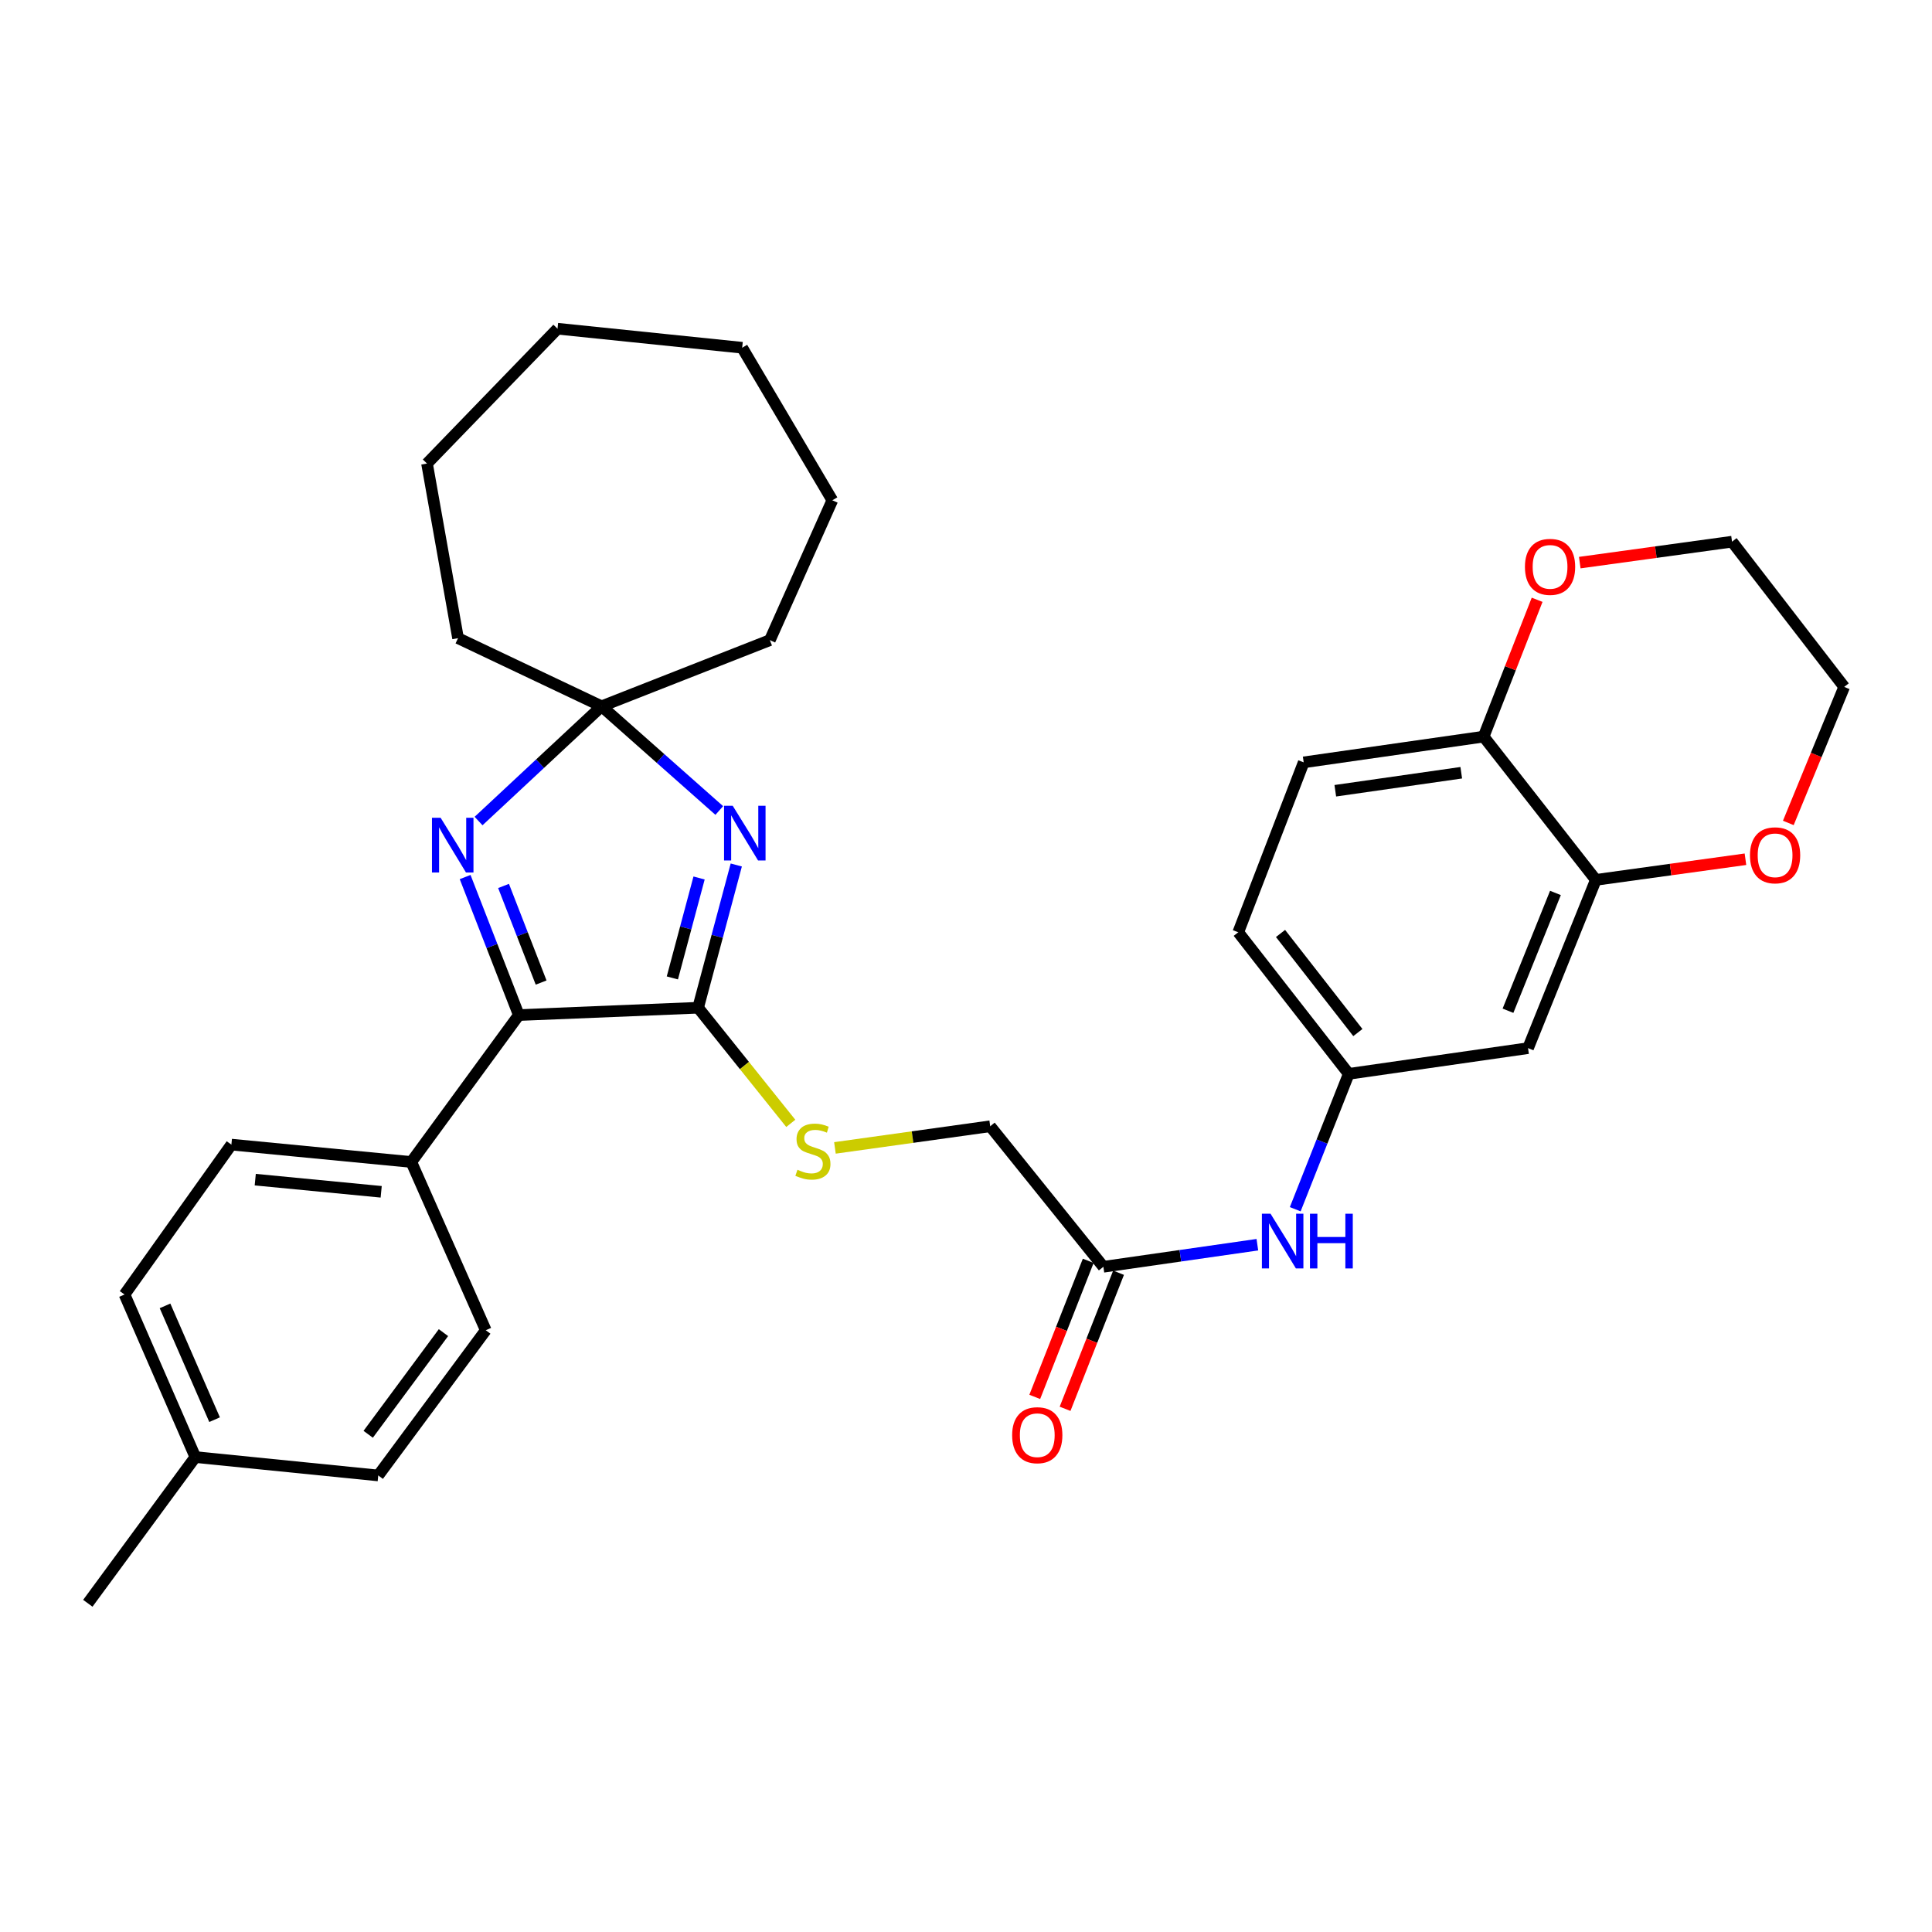 <?xml version='1.0' encoding='iso-8859-1'?>
<svg version='1.1' baseProfile='full'
              xmlns='http://www.w3.org/2000/svg'
                      xmlns:rdkit='http://www.rdkit.org/xml'
                      xmlns:xlink='http://www.w3.org/1999/xlink'
                  xml:space='preserve'
width='1000px' height='1000px' viewBox='0 0 1000 1000'>
<!-- END OF HEADER -->
<rect style='opacity:1.0;fill:#FFFFFF;stroke:none' width='1000' height='1000' x='0' y='0'> </rect>
<path class='bond-0' d='M 381.096,447.72 L 371.216,484.663' style='fill:none;fill-rule:evenodd;stroke:#0000FF;stroke-width:6px;stroke-linecap:butt;stroke-linejoin:miter;stroke-opacity:1' />
<path class='bond-0' d='M 371.216,484.663 L 361.336,521.605' style='fill:none;fill-rule:evenodd;stroke:#000000;stroke-width:6px;stroke-linecap:butt;stroke-linejoin:miter;stroke-opacity:1' />
<path class='bond-0' d='M 361.84,454.446 L 354.924,480.305' style='fill:none;fill-rule:evenodd;stroke:#0000FF;stroke-width:6px;stroke-linecap:butt;stroke-linejoin:miter;stroke-opacity:1' />
<path class='bond-0' d='M 354.924,480.305 L 348.008,506.165' style='fill:none;fill-rule:evenodd;stroke:#000000;stroke-width:6px;stroke-linecap:butt;stroke-linejoin:miter;stroke-opacity:1' />
<path class='bond-3' d='M 372.293,419.516 L 341.841,392.543' style='fill:none;fill-rule:evenodd;stroke:#0000FF;stroke-width:6px;stroke-linecap:butt;stroke-linejoin:miter;stroke-opacity:1' />
<path class='bond-3' d='M 341.841,392.543 L 311.389,365.571' style='fill:none;fill-rule:evenodd;stroke:#000000;stroke-width:6px;stroke-linecap:butt;stroke-linejoin:miter;stroke-opacity:1' />
<path class='bond-2' d='M 361.336,521.605 L 268.535,525.4' style='fill:none;fill-rule:evenodd;stroke:#000000;stroke-width:6px;stroke-linecap:butt;stroke-linejoin:miter;stroke-opacity:1' />
<path class='bond-4' d='M 361.336,521.605 L 385.323,551.529' style='fill:none;fill-rule:evenodd;stroke:#000000;stroke-width:6px;stroke-linecap:butt;stroke-linejoin:miter;stroke-opacity:1' />
<path class='bond-4' d='M 385.323,551.529 L 409.309,581.453' style='fill:none;fill-rule:evenodd;stroke:#CCCC00;stroke-width:6px;stroke-linecap:butt;stroke-linejoin:miter;stroke-opacity:1' />
<path class='bond-1' d='M 247.702,424.968 L 279.546,395.27' style='fill:none;fill-rule:evenodd;stroke:#0000FF;stroke-width:6px;stroke-linecap:butt;stroke-linejoin:miter;stroke-opacity:1' />
<path class='bond-1' d='M 279.546,395.27 L 311.389,365.571' style='fill:none;fill-rule:evenodd;stroke:#000000;stroke-width:6px;stroke-linecap:butt;stroke-linejoin:miter;stroke-opacity:1' />
<path class='bond-32' d='M 240.752,453.961 L 254.643,489.681' style='fill:none;fill-rule:evenodd;stroke:#0000FF;stroke-width:6px;stroke-linecap:butt;stroke-linejoin:miter;stroke-opacity:1' />
<path class='bond-32' d='M 254.643,489.681 L 268.535,525.4' style='fill:none;fill-rule:evenodd;stroke:#000000;stroke-width:6px;stroke-linecap:butt;stroke-linejoin:miter;stroke-opacity:1' />
<path class='bond-32' d='M 260.637,458.565 L 270.361,483.568' style='fill:none;fill-rule:evenodd;stroke:#0000FF;stroke-width:6px;stroke-linecap:butt;stroke-linejoin:miter;stroke-opacity:1' />
<path class='bond-32' d='M 270.361,483.568 L 280.085,508.571' style='fill:none;fill-rule:evenodd;stroke:#000000;stroke-width:6px;stroke-linecap:butt;stroke-linejoin:miter;stroke-opacity:1' />
<path class='bond-8' d='M 268.535,525.4 L 212.891,601.44' style='fill:none;fill-rule:evenodd;stroke:#000000;stroke-width:6px;stroke-linecap:butt;stroke-linejoin:miter;stroke-opacity:1' />
<path class='bond-23' d='M 311.389,365.571 L 237.082,330.315' style='fill:none;fill-rule:evenodd;stroke:#000000;stroke-width:6px;stroke-linecap:butt;stroke-linejoin:miter;stroke-opacity:1' />
<path class='bond-24' d='M 311.389,365.571 L 398.476,331.346' style='fill:none;fill-rule:evenodd;stroke:#000000;stroke-width:6px;stroke-linecap:butt;stroke-linejoin:miter;stroke-opacity:1' />
<path class='bond-15' d='M 432.161,594.154 L 472.344,588.55' style='fill:none;fill-rule:evenodd;stroke:#CCCC00;stroke-width:6px;stroke-linecap:butt;stroke-linejoin:miter;stroke-opacity:1' />
<path class='bond-15' d='M 472.344,588.55 L 512.527,582.945' style='fill:none;fill-rule:evenodd;stroke:#000000;stroke-width:6px;stroke-linecap:butt;stroke-linejoin:miter;stroke-opacity:1' />
<path class='bond-5' d='M 826,455.421 L 790.913,542.517' style='fill:none;fill-rule:evenodd;stroke:#000000;stroke-width:6px;stroke-linecap:butt;stroke-linejoin:miter;stroke-opacity:1' />
<path class='bond-5' d='M 805.094,462.184 L 780.533,523.151' style='fill:none;fill-rule:evenodd;stroke:#000000;stroke-width:6px;stroke-linecap:butt;stroke-linejoin:miter;stroke-opacity:1' />
<path class='bond-12' d='M 826,455.421 L 864.721,450.08' style='fill:none;fill-rule:evenodd;stroke:#000000;stroke-width:6px;stroke-linecap:butt;stroke-linejoin:miter;stroke-opacity:1' />
<path class='bond-12' d='M 864.721,450.08 L 903.442,444.739' style='fill:none;fill-rule:evenodd;stroke:#FF0000;stroke-width:6px;stroke-linecap:butt;stroke-linejoin:miter;stroke-opacity:1' />
<path class='bond-35' d='M 826,455.421 L 767.93,381.274' style='fill:none;fill-rule:evenodd;stroke:#000000;stroke-width:6px;stroke-linecap:butt;stroke-linejoin:miter;stroke-opacity:1' />
<path class='bond-6' d='M 790.913,542.517 L 698.111,555.822' style='fill:none;fill-rule:evenodd;stroke:#000000;stroke-width:6px;stroke-linecap:butt;stroke-linejoin:miter;stroke-opacity:1' />
<path class='bond-7' d='M 571.112,655.688 L 512.527,582.945' style='fill:none;fill-rule:evenodd;stroke:#000000;stroke-width:6px;stroke-linecap:butt;stroke-linejoin:miter;stroke-opacity:1' />
<path class='bond-10' d='M 571.112,655.688 L 610.962,649.973' style='fill:none;fill-rule:evenodd;stroke:#000000;stroke-width:6px;stroke-linecap:butt;stroke-linejoin:miter;stroke-opacity:1' />
<path class='bond-10' d='M 610.962,649.973 L 650.812,644.259' style='fill:none;fill-rule:evenodd;stroke:#0000FF;stroke-width:6px;stroke-linecap:butt;stroke-linejoin:miter;stroke-opacity:1' />
<path class='bond-14' d='M 563.264,652.603 L 549.425,687.817' style='fill:none;fill-rule:evenodd;stroke:#000000;stroke-width:6px;stroke-linecap:butt;stroke-linejoin:miter;stroke-opacity:1' />
<path class='bond-14' d='M 549.425,687.817 L 535.586,723.03' style='fill:none;fill-rule:evenodd;stroke:#FF0000;stroke-width:6px;stroke-linecap:butt;stroke-linejoin:miter;stroke-opacity:1' />
<path class='bond-14' d='M 578.96,658.772 L 565.121,693.985' style='fill:none;fill-rule:evenodd;stroke:#000000;stroke-width:6px;stroke-linecap:butt;stroke-linejoin:miter;stroke-opacity:1' />
<path class='bond-14' d='M 565.121,693.985 L 551.282,729.199' style='fill:none;fill-rule:evenodd;stroke:#FF0000;stroke-width:6px;stroke-linecap:butt;stroke-linejoin:miter;stroke-opacity:1' />
<path class='bond-17' d='M 212.891,601.44 L 119.771,592.446' style='fill:none;fill-rule:evenodd;stroke:#000000;stroke-width:6px;stroke-linecap:butt;stroke-linejoin:miter;stroke-opacity:1' />
<path class='bond-17' d='M 197.302,616.877 L 132.117,610.581' style='fill:none;fill-rule:evenodd;stroke:#000000;stroke-width:6px;stroke-linecap:butt;stroke-linejoin:miter;stroke-opacity:1' />
<path class='bond-18' d='M 212.891,601.44 L 251.436,688.527' style='fill:none;fill-rule:evenodd;stroke:#000000;stroke-width:6px;stroke-linecap:butt;stroke-linejoin:miter;stroke-opacity:1' />
<path class='bond-9' d='M 767.93,381.274 L 674.791,394.597' style='fill:none;fill-rule:evenodd;stroke:#000000;stroke-width:6px;stroke-linecap:butt;stroke-linejoin:miter;stroke-opacity:1' />
<path class='bond-9' d='M 756.347,399.967 L 691.15,409.293' style='fill:none;fill-rule:evenodd;stroke:#000000;stroke-width:6px;stroke-linecap:butt;stroke-linejoin:miter;stroke-opacity:1' />
<path class='bond-13' d='M 767.93,381.274 L 781.772,345.86' style='fill:none;fill-rule:evenodd;stroke:#000000;stroke-width:6px;stroke-linecap:butt;stroke-linejoin:miter;stroke-opacity:1' />
<path class='bond-13' d='M 781.772,345.86 L 795.614,310.446' style='fill:none;fill-rule:evenodd;stroke:#FF0000;stroke-width:6px;stroke-linecap:butt;stroke-linejoin:miter;stroke-opacity:1' />
<path class='bond-11' d='M 670.412,625.896 L 684.262,590.859' style='fill:none;fill-rule:evenodd;stroke:#0000FF;stroke-width:6px;stroke-linecap:butt;stroke-linejoin:miter;stroke-opacity:1' />
<path class='bond-11' d='M 684.262,590.859 L 698.111,555.822' style='fill:none;fill-rule:evenodd;stroke:#000000;stroke-width:6px;stroke-linecap:butt;stroke-linejoin:miter;stroke-opacity:1' />
<path class='bond-19' d='M 698.111,555.822 L 640.922,482.545' style='fill:none;fill-rule:evenodd;stroke:#000000;stroke-width:6px;stroke-linecap:butt;stroke-linejoin:miter;stroke-opacity:1' />
<path class='bond-19' d='M 702.827,534.454 L 662.795,483.161' style='fill:none;fill-rule:evenodd;stroke:#000000;stroke-width:6px;stroke-linecap:butt;stroke-linejoin:miter;stroke-opacity:1' />
<path class='bond-25' d='M 925.63,425.95 L 940.088,390.743' style='fill:none;fill-rule:evenodd;stroke:#FF0000;stroke-width:6px;stroke-linecap:butt;stroke-linejoin:miter;stroke-opacity:1' />
<path class='bond-25' d='M 940.088,390.743 L 954.545,355.537' style='fill:none;fill-rule:evenodd;stroke:#000000;stroke-width:6px;stroke-linecap:butt;stroke-linejoin:miter;stroke-opacity:1' />
<path class='bond-26' d='M 817.683,291.21 L 857.088,285.789' style='fill:none;fill-rule:evenodd;stroke:#FF0000;stroke-width:6px;stroke-linecap:butt;stroke-linejoin:miter;stroke-opacity:1' />
<path class='bond-26' d='M 857.088,285.789 L 896.494,280.368' style='fill:none;fill-rule:evenodd;stroke:#000000;stroke-width:6px;stroke-linecap:butt;stroke-linejoin:miter;stroke-opacity:1' />
<path class='bond-16' d='M 674.791,394.597 L 640.922,482.545' style='fill:none;fill-rule:evenodd;stroke:#000000;stroke-width:6px;stroke-linecap:butt;stroke-linejoin:miter;stroke-opacity:1' />
<path class='bond-20' d='M 119.771,592.446 L 64.455,670.032' style='fill:none;fill-rule:evenodd;stroke:#000000;stroke-width:6px;stroke-linecap:butt;stroke-linejoin:miter;stroke-opacity:1' />
<path class='bond-21' d='M 251.436,688.527 L 195.783,763.695' style='fill:none;fill-rule:evenodd;stroke:#000000;stroke-width:6px;stroke-linecap:butt;stroke-linejoin:miter;stroke-opacity:1' />
<path class='bond-21' d='M 229.534,689.767 L 190.577,742.385' style='fill:none;fill-rule:evenodd;stroke:#000000;stroke-width:6px;stroke-linecap:butt;stroke-linejoin:miter;stroke-opacity:1' />
<path class='bond-34' d='M 64.455,670.032 L 101.107,754.176' style='fill:none;fill-rule:evenodd;stroke:#000000;stroke-width:6px;stroke-linecap:butt;stroke-linejoin:miter;stroke-opacity:1' />
<path class='bond-34' d='M 85.415,675.919 L 111.071,734.82' style='fill:none;fill-rule:evenodd;stroke:#000000;stroke-width:6px;stroke-linecap:butt;stroke-linejoin:miter;stroke-opacity:1' />
<path class='bond-22' d='M 195.783,763.695 L 101.107,754.176' style='fill:none;fill-rule:evenodd;stroke:#000000;stroke-width:6px;stroke-linecap:butt;stroke-linejoin:miter;stroke-opacity:1' />
<path class='bond-27' d='M 101.107,754.176 L 45.455,829.86' style='fill:none;fill-rule:evenodd;stroke:#000000;stroke-width:6px;stroke-linecap:butt;stroke-linejoin:miter;stroke-opacity:1' />
<path class='bond-28' d='M 237.082,330.315 L 221.023,239.93' style='fill:none;fill-rule:evenodd;stroke:#000000;stroke-width:6px;stroke-linecap:butt;stroke-linejoin:miter;stroke-opacity:1' />
<path class='bond-29' d='M 398.476,331.346 L 430.809,258.95' style='fill:none;fill-rule:evenodd;stroke:#000000;stroke-width:6px;stroke-linecap:butt;stroke-linejoin:miter;stroke-opacity:1' />
<path class='bond-36' d='M 954.545,355.537 L 896.494,280.368' style='fill:none;fill-rule:evenodd;stroke:#000000;stroke-width:6px;stroke-linecap:butt;stroke-linejoin:miter;stroke-opacity:1' />
<path class='bond-31' d='M 221.023,239.93 L 288.575,170.14' style='fill:none;fill-rule:evenodd;stroke:#000000;stroke-width:6px;stroke-linecap:butt;stroke-linejoin:miter;stroke-opacity:1' />
<path class='bond-30' d='M 430.809,258.95 L 384.15,179.987' style='fill:none;fill-rule:evenodd;stroke:#000000;stroke-width:6px;stroke-linecap:butt;stroke-linejoin:miter;stroke-opacity:1' />
<path class='bond-33' d='M 384.15,179.987 L 288.575,170.14' style='fill:none;fill-rule:evenodd;stroke:#000000;stroke-width:6px;stroke-linecap:butt;stroke-linejoin:miter;stroke-opacity:1' />
<path  class='atom-0' d='M 379.249 417.061
L 388.529 432.061
Q 389.449 433.541, 390.929 436.221
Q 392.409 438.901, 392.489 439.061
L 392.489 417.061
L 396.249 417.061
L 396.249 445.381
L 392.369 445.381
L 382.409 428.981
Q 381.249 427.061, 380.009 424.861
Q 378.809 422.661, 378.449 421.981
L 378.449 445.381
L 374.769 445.381
L 374.769 417.061
L 379.249 417.061
' fill='#0000FF'/>
<path  class='atom-2' d='M 228.068 423.282
L 237.348 438.282
Q 238.268 439.762, 239.748 442.442
Q 241.228 445.122, 241.308 445.282
L 241.308 423.282
L 245.068 423.282
L 245.068 451.602
L 241.188 451.602
L 231.228 435.202
Q 230.068 433.282, 228.828 431.082
Q 227.628 428.882, 227.268 428.202
L 227.268 451.602
L 223.588 451.602
L 223.588 423.282
L 228.068 423.282
' fill='#0000FF'/>
<path  class='atom-5' d='M 412.765 605.464
Q 413.085 605.584, 414.405 606.144
Q 415.725 606.704, 417.165 607.064
Q 418.645 607.384, 420.085 607.384
Q 422.765 607.384, 424.325 606.104
Q 425.885 604.784, 425.885 602.504
Q 425.885 600.944, 425.085 599.984
Q 424.325 599.024, 423.125 598.504
Q 421.925 597.984, 419.925 597.384
Q 417.405 596.624, 415.885 595.904
Q 414.405 595.184, 413.325 593.664
Q 412.285 592.144, 412.285 589.584
Q 412.285 586.024, 414.685 583.824
Q 417.125 581.624, 421.925 581.624
Q 425.205 581.624, 428.925 583.184
L 428.005 586.264
Q 424.605 584.864, 422.045 584.864
Q 419.285 584.864, 417.765 586.024
Q 416.245 587.144, 416.285 589.104
Q 416.285 590.624, 417.045 591.544
Q 417.845 592.464, 418.965 592.984
Q 420.125 593.504, 422.045 594.104
Q 424.605 594.904, 426.125 595.704
Q 427.645 596.504, 428.725 598.144
Q 429.845 599.744, 429.845 602.504
Q 429.845 606.424, 427.205 608.544
Q 424.605 610.624, 420.245 610.624
Q 417.725 610.624, 415.805 610.064
Q 413.925 609.544, 411.685 608.624
L 412.765 605.464
' fill='#CCCC00'/>
<path  class='atom-11' d='M 657.635 628.223
L 666.915 643.223
Q 667.835 644.703, 669.315 647.383
Q 670.795 650.063, 670.875 650.223
L 670.875 628.223
L 674.635 628.223
L 674.635 656.543
L 670.755 656.543
L 660.795 640.143
Q 659.635 638.223, 658.395 636.023
Q 657.195 633.823, 656.835 633.143
L 656.835 656.543
L 653.155 656.543
L 653.155 628.223
L 657.635 628.223
' fill='#0000FF'/>
<path  class='atom-11' d='M 678.035 628.223
L 681.875 628.223
L 681.875 640.263
L 696.355 640.263
L 696.355 628.223
L 700.195 628.223
L 700.195 656.543
L 696.355 656.543
L 696.355 643.463
L 681.875 643.463
L 681.875 656.543
L 678.035 656.543
L 678.035 628.223
' fill='#0000FF'/>
<path  class='atom-13' d='M 905.783 442.703
Q 905.783 435.903, 909.143 432.103
Q 912.503 428.303, 918.783 428.303
Q 925.063 428.303, 928.423 432.103
Q 931.783 435.903, 931.783 442.703
Q 931.783 449.583, 928.383 453.503
Q 924.983 457.383, 918.783 457.383
Q 912.543 457.383, 909.143 453.503
Q 905.783 449.623, 905.783 442.703
M 918.783 454.183
Q 923.103 454.183, 925.423 451.303
Q 927.783 448.383, 927.783 442.703
Q 927.783 437.143, 925.423 434.343
Q 923.103 431.503, 918.783 431.503
Q 914.463 431.503, 912.103 434.303
Q 909.783 437.103, 909.783 442.703
Q 909.783 448.423, 912.103 451.303
Q 914.463 454.183, 918.783 454.183
' fill='#FF0000'/>
<path  class='atom-14' d='M 789.306 293.405
Q 789.306 286.605, 792.666 282.805
Q 796.026 279.005, 802.306 279.005
Q 808.586 279.005, 811.946 282.805
Q 815.306 286.605, 815.306 293.405
Q 815.306 300.285, 811.906 304.205
Q 808.506 308.085, 802.306 308.085
Q 796.066 308.085, 792.666 304.205
Q 789.306 300.325, 789.306 293.405
M 802.306 304.885
Q 806.626 304.885, 808.946 302.005
Q 811.306 299.085, 811.306 293.405
Q 811.306 287.845, 808.946 285.045
Q 806.626 282.205, 802.306 282.205
Q 797.986 282.205, 795.626 285.005
Q 793.306 287.805, 793.306 293.405
Q 793.306 299.125, 795.626 302.005
Q 797.986 304.885, 802.306 304.885
' fill='#FF0000'/>
<path  class='atom-15' d='M 523.886 742.854
Q 523.886 736.054, 527.246 732.254
Q 530.606 728.454, 536.886 728.454
Q 543.166 728.454, 546.526 732.254
Q 549.886 736.054, 549.886 742.854
Q 549.886 749.734, 546.486 753.654
Q 543.086 757.534, 536.886 757.534
Q 530.646 757.534, 527.246 753.654
Q 523.886 749.774, 523.886 742.854
M 536.886 754.334
Q 541.206 754.334, 543.526 751.454
Q 545.886 748.534, 545.886 742.854
Q 545.886 737.294, 543.526 734.494
Q 541.206 731.654, 536.886 731.654
Q 532.566 731.654, 530.206 734.454
Q 527.886 737.254, 527.886 742.854
Q 527.886 748.574, 530.206 751.454
Q 532.566 754.334, 536.886 754.334
' fill='#FF0000'/>
</svg>

